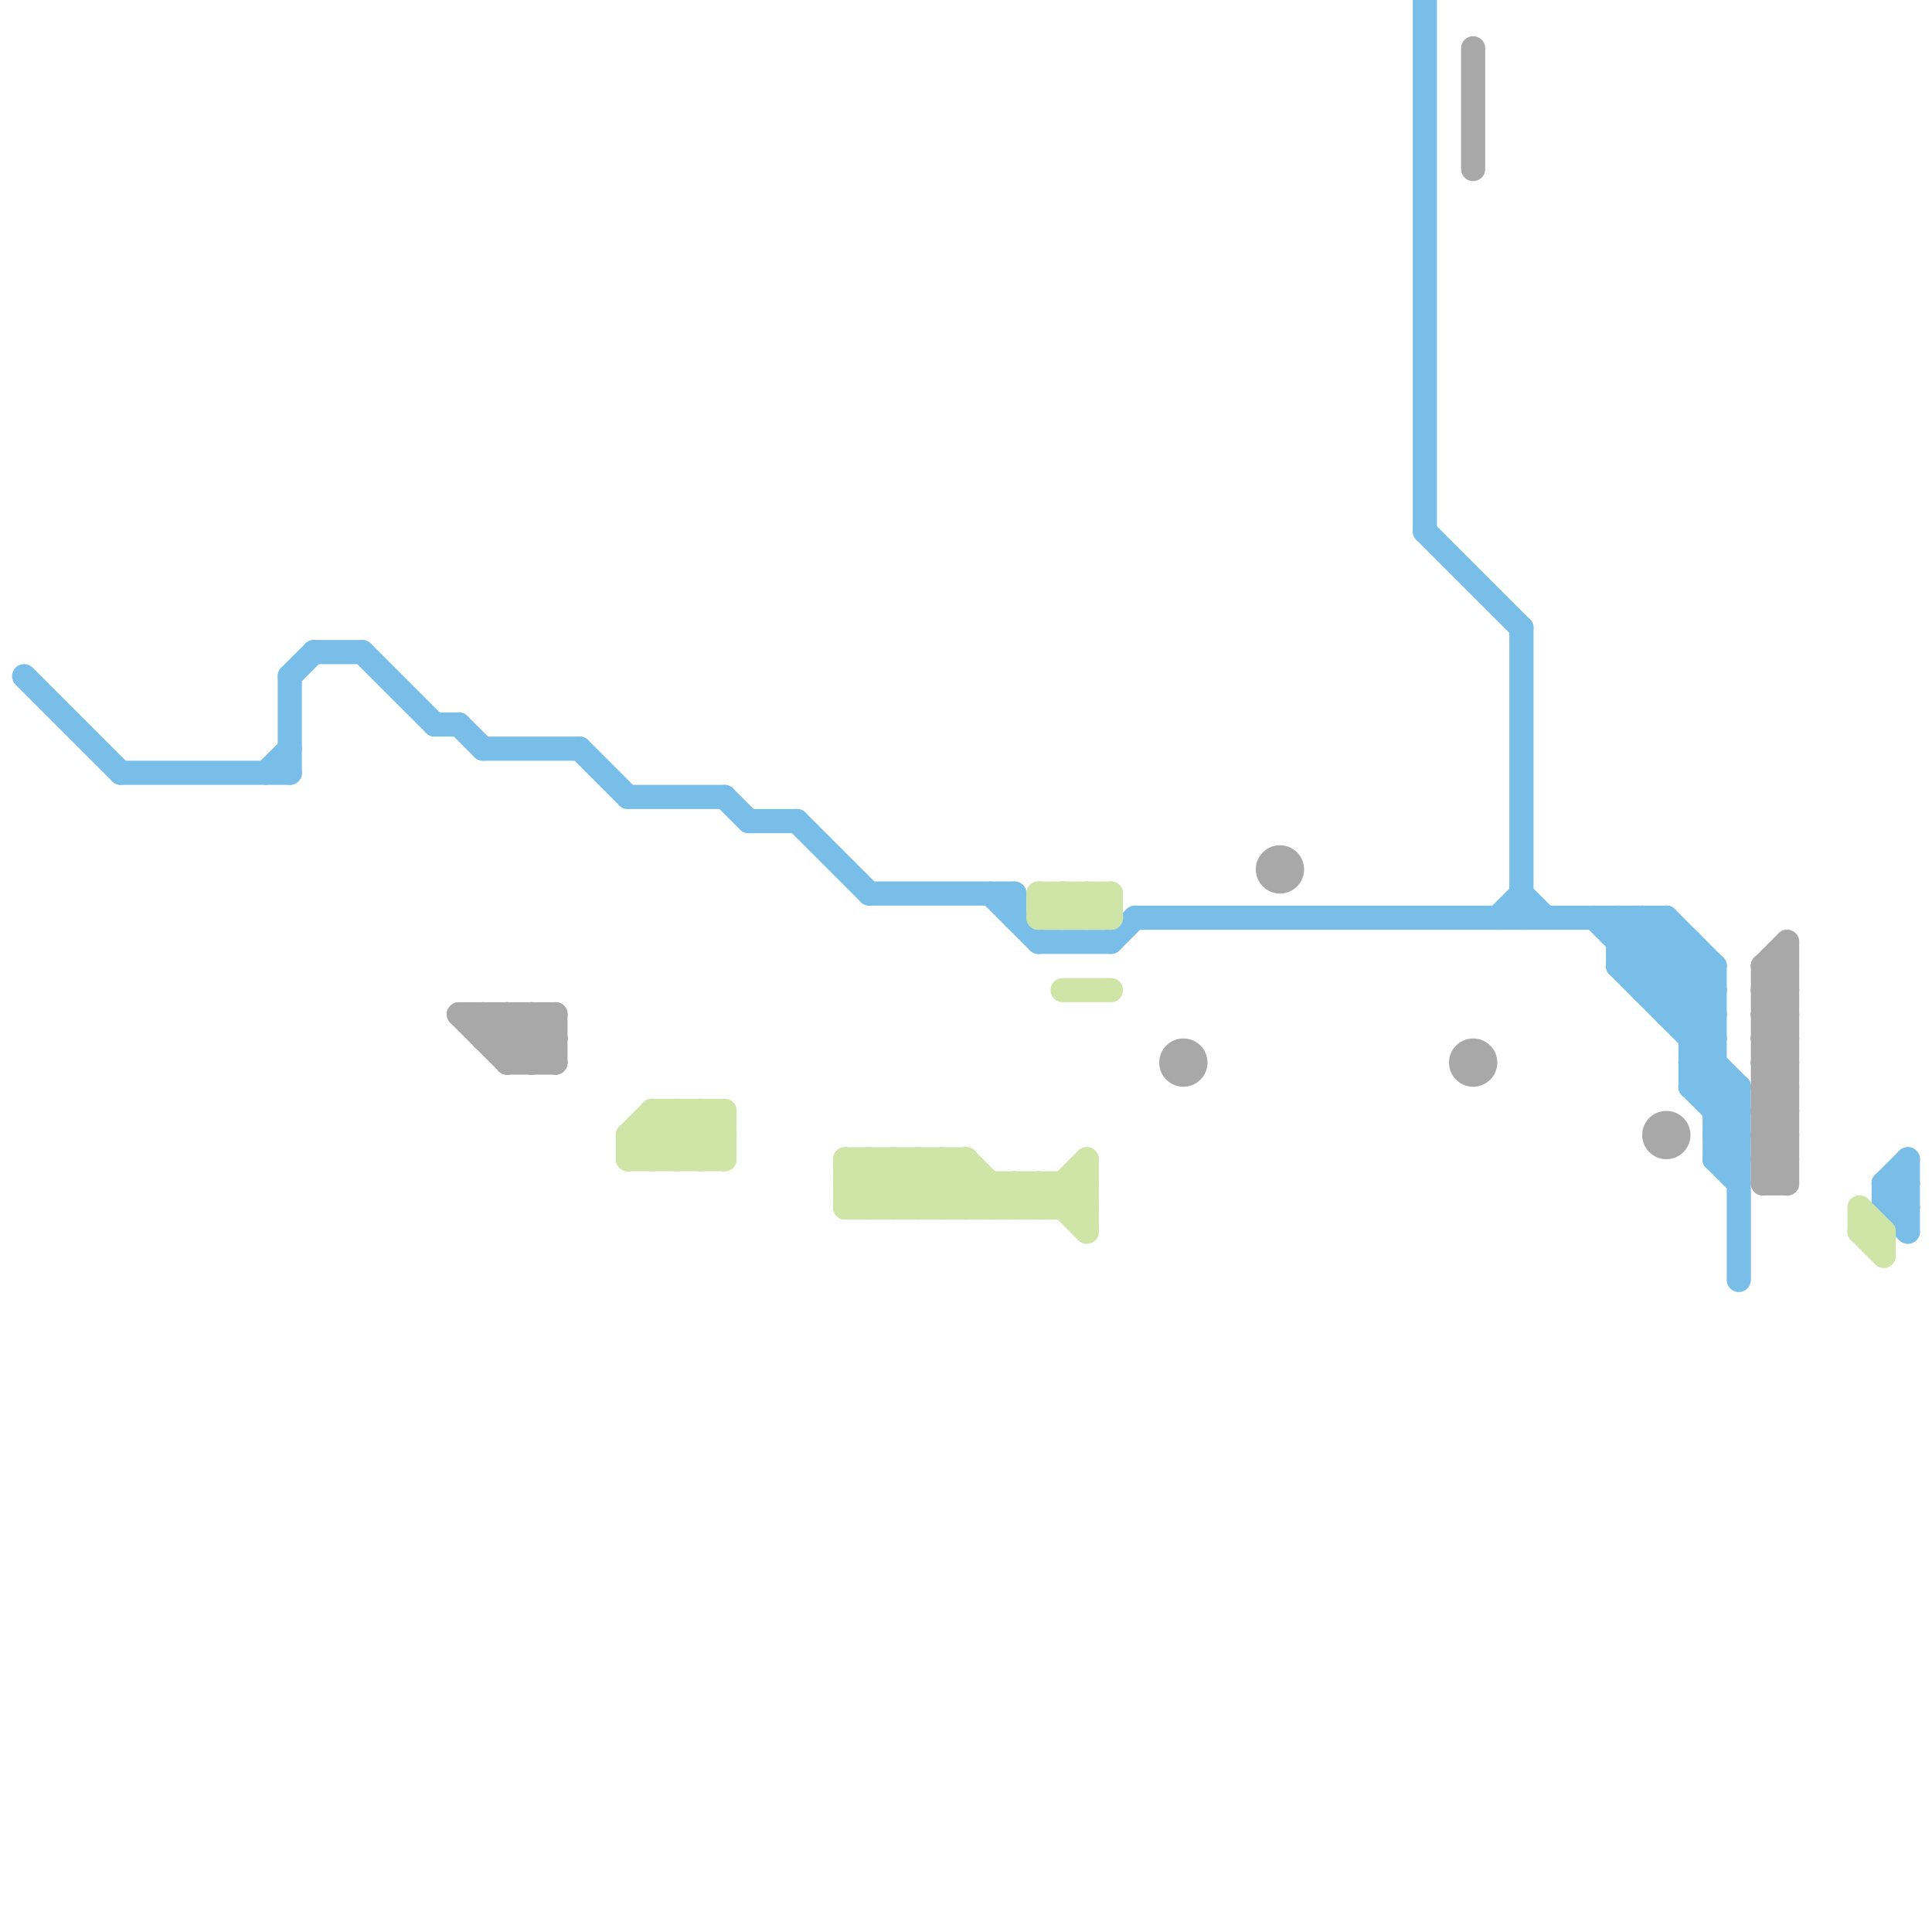 
<svg version="1.1" xmlns="http://www.w3.org/2000/svg" viewBox="0 0 80 80">
<style>line { stroke-width: 1; fill: none; stroke-linecap: round; stroke-linejoin: round; } .c0 { stroke: #79bde9 } .c1 { stroke: #a8a8a8 } .c2 { stroke: #cfe4a7 }</style><line class="c0" x1="63" y1="37" x2="64" y2="38"/><line class="c0" x1="31" y1="34" x2="33" y2="34"/><line class="c0" x1="69" y1="38" x2="69" y2="42"/><line class="c0" x1="71" y1="48" x2="72" y2="48"/><line class="c0" x1="42" y1="37" x2="42" y2="38"/><line class="c0" x1="70" y1="45" x2="72" y2="45"/><line class="c0" x1="78" y1="50" x2="79" y2="50"/><line class="c0" x1="72" y1="45" x2="72" y2="53"/><line class="c0" x1="70" y1="44" x2="72" y2="46"/><line class="c0" x1="70" y1="44" x2="71" y2="44"/><line class="c0" x1="71" y1="47" x2="72" y2="46"/><line class="c0" x1="67" y1="40" x2="72" y2="45"/><line class="c0" x1="70" y1="42" x2="71" y2="41"/><line class="c0" x1="78" y1="49" x2="79" y2="49"/><line class="c0" x1="15" y1="27" x2="18" y2="30"/><line class="c0" x1="71" y1="46" x2="72" y2="46"/><line class="c0" x1="70" y1="43" x2="71" y2="42"/><line class="c0" x1="33" y1="34" x2="36" y2="37"/><line class="c0" x1="69" y1="41" x2="70" y2="40"/><line class="c0" x1="63" y1="26" x2="63" y2="38"/><line class="c0" x1="67" y1="40" x2="71" y2="40"/><line class="c0" x1="68" y1="40" x2="69" y2="39"/><line class="c0" x1="79" y1="48" x2="79" y2="51"/><line class="c0" x1="78" y1="49" x2="78" y2="50"/><line class="c0" x1="67" y1="39" x2="70" y2="39"/><line class="c0" x1="43" y1="39" x2="46" y2="39"/><line class="c0" x1="67" y1="38" x2="67" y2="40"/><line class="c0" x1="71" y1="40" x2="71" y2="48"/><line class="c0" x1="78" y1="50" x2="79" y2="49"/><line class="c0" x1="68" y1="41" x2="71" y2="41"/><line class="c0" x1="41" y1="37" x2="43" y2="39"/><line class="c0" x1="70" y1="45" x2="72" y2="47"/><line class="c0" x1="71" y1="48" x2="72" y2="47"/><line class="c0" x1="1" y1="28" x2="5" y2="32"/><line class="c0" x1="70" y1="44" x2="71" y2="43"/><line class="c0" x1="71" y1="47" x2="72" y2="48"/><line class="c0" x1="30" y1="33" x2="31" y2="34"/><line class="c0" x1="36" y1="37" x2="42" y2="37"/><line class="c0" x1="46" y1="39" x2="47" y2="38"/><line class="c0" x1="78" y1="49" x2="79" y2="48"/><line class="c0" x1="71" y1="46" x2="72" y2="45"/><line class="c0" x1="68" y1="41" x2="70" y2="39"/><line class="c0" x1="12" y1="28" x2="12" y2="32"/><line class="c0" x1="69" y1="42" x2="71" y2="40"/><line class="c0" x1="13" y1="27" x2="15" y2="27"/><line class="c0" x1="26" y1="33" x2="30" y2="33"/><line class="c0" x1="12" y1="28" x2="13" y2="27"/><line class="c0" x1="24" y1="31" x2="26" y2="33"/><line class="c0" x1="68" y1="38" x2="71" y2="41"/><line class="c0" x1="20" y1="31" x2="24" y2="31"/><line class="c0" x1="67" y1="39" x2="68" y2="38"/><line class="c0" x1="62" y1="38" x2="63" y2="37"/><line class="c0" x1="69" y1="38" x2="71" y2="40"/><line class="c0" x1="59" y1="0" x2="59" y2="22"/><line class="c0" x1="70" y1="45" x2="71" y2="44"/><line class="c0" x1="19" y1="30" x2="20" y2="31"/><line class="c0" x1="78" y1="50" x2="79" y2="51"/><line class="c0" x1="71" y1="48" x2="72" y2="49"/><line class="c0" x1="5" y1="32" x2="12" y2="32"/><line class="c0" x1="67" y1="40" x2="69" y2="38"/><line class="c0" x1="71" y1="47" x2="72" y2="47"/><line class="c0" x1="59" y1="22" x2="63" y2="26"/><line class="c0" x1="18" y1="30" x2="19" y2="30"/><line class="c0" x1="47" y1="38" x2="69" y2="38"/><line class="c0" x1="78" y1="49" x2="79" y2="50"/><line class="c0" x1="69" y1="42" x2="71" y2="42"/><line class="c0" x1="66" y1="38" x2="71" y2="43"/><line class="c0" x1="70" y1="39" x2="70" y2="45"/><line class="c0" x1="70" y1="43" x2="71" y2="43"/><line class="c0" x1="67" y1="38" x2="71" y2="42"/><line class="c0" x1="68" y1="38" x2="68" y2="41"/><line class="c0" x1="11" y1="32" x2="12" y2="31"/><line class="c1" x1="73" y1="40" x2="74" y2="39"/><line class="c1" x1="22" y1="42" x2="23" y2="43"/><line class="c1" x1="20" y1="42" x2="22" y2="44"/><line class="c1" x1="73" y1="45" x2="74" y2="45"/><line class="c1" x1="61" y1="2" x2="61" y2="7"/><line class="c1" x1="73" y1="43" x2="74" y2="44"/><line class="c1" x1="21" y1="44" x2="23" y2="44"/><line class="c1" x1="73" y1="42" x2="74" y2="42"/><line class="c1" x1="73" y1="44" x2="74" y2="44"/><line class="c1" x1="22" y1="44" x2="23" y2="43"/><line class="c1" x1="22" y1="42" x2="22" y2="44"/><line class="c1" x1="73" y1="48" x2="74" y2="48"/><line class="c1" x1="73" y1="46" x2="74" y2="47"/><line class="c1" x1="73" y1="40" x2="73" y2="49"/><line class="c1" x1="73" y1="41" x2="74" y2="42"/><line class="c1" x1="19" y1="42" x2="21" y2="44"/><line class="c1" x1="73" y1="47" x2="74" y2="46"/><line class="c1" x1="20" y1="42" x2="20" y2="43"/><line class="c1" x1="73" y1="40" x2="74" y2="41"/><line class="c1" x1="20" y1="43" x2="21" y2="42"/><line class="c1" x1="73" y1="45" x2="74" y2="44"/><line class="c1" x1="73" y1="43" x2="74" y2="43"/><line class="c1" x1="73" y1="42" x2="74" y2="41"/><line class="c1" x1="73" y1="46" x2="74" y2="46"/><line class="c1" x1="73" y1="44" x2="74" y2="43"/><line class="c1" x1="73" y1="49" x2="74" y2="49"/><line class="c1" x1="73" y1="48" x2="74" y2="47"/><line class="c1" x1="73" y1="41" x2="74" y2="41"/><line class="c1" x1="73" y1="47" x2="74" y2="48"/><line class="c1" x1="21" y1="43" x2="22" y2="42"/><line class="c1" x1="73" y1="40" x2="74" y2="40"/><line class="c1" x1="21" y1="42" x2="21" y2="44"/><line class="c1" x1="73" y1="45" x2="74" y2="46"/><line class="c1" x1="73" y1="43" x2="74" y2="42"/><line class="c1" x1="21" y1="42" x2="23" y2="44"/><line class="c1" x1="21" y1="44" x2="23" y2="42"/><line class="c1" x1="73" y1="46" x2="74" y2="45"/><line class="c1" x1="73" y1="42" x2="74" y2="43"/><line class="c1" x1="74" y1="39" x2="74" y2="49"/><line class="c1" x1="73" y1="44" x2="74" y2="45"/><line class="c1" x1="73" y1="41" x2="74" y2="40"/><line class="c1" x1="23" y1="42" x2="23" y2="44"/><line class="c1" x1="73" y1="48" x2="74" y2="49"/><line class="c1" x1="73" y1="49" x2="74" y2="48"/><line class="c1" x1="73" y1="47" x2="74" y2="47"/><line class="c1" x1="20" y1="43" x2="23" y2="43"/><line class="c1" x1="19" y1="42" x2="23" y2="42"/><circle cx="61" cy="44" r="1" fill="#a8a8a8" /><circle cx="69" cy="47" r="1" fill="#a8a8a8" /><circle cx="53" cy="36" r="1" fill="#a8a8a8" /><circle cx="49" cy="44" r="1" fill="#a8a8a8" /><line class="c2" x1="26" y1="48" x2="28" y2="46"/><line class="c2" x1="35" y1="50" x2="37" y2="48"/><line class="c2" x1="29" y1="46" x2="29" y2="48"/><line class="c2" x1="42" y1="50" x2="43" y2="49"/><line class="c2" x1="29" y1="46" x2="30" y2="47"/><line class="c2" x1="35" y1="48" x2="40" y2="48"/><line class="c2" x1="38" y1="48" x2="38" y2="50"/><line class="c2" x1="38" y1="50" x2="40" y2="48"/><line class="c2" x1="27" y1="46" x2="30" y2="46"/><line class="c2" x1="26" y1="47" x2="30" y2="47"/><line class="c2" x1="42" y1="49" x2="43" y2="50"/><line class="c2" x1="39" y1="50" x2="40" y2="49"/><line class="c2" x1="44" y1="38" x2="45" y2="37"/><line class="c2" x1="39" y1="48" x2="41" y2="50"/><line class="c2" x1="44" y1="37" x2="45" y2="38"/><line class="c2" x1="44" y1="50" x2="45" y2="49"/><line class="c2" x1="26" y1="47" x2="27" y2="48"/><line class="c2" x1="35" y1="49" x2="36" y2="50"/><line class="c2" x1="44" y1="41" x2="46" y2="41"/><line class="c2" x1="43" y1="37" x2="43" y2="38"/><line class="c2" x1="45" y1="48" x2="45" y2="51"/><line class="c2" x1="38" y1="48" x2="40" y2="50"/><line class="c2" x1="44" y1="49" x2="45" y2="50"/><line class="c2" x1="43" y1="37" x2="46" y2="37"/><line class="c2" x1="77" y1="50" x2="77" y2="51"/><line class="c2" x1="37" y1="48" x2="39" y2="50"/><line class="c2" x1="40" y1="50" x2="41" y2="49"/><line class="c2" x1="40" y1="48" x2="40" y2="50"/><line class="c2" x1="27" y1="48" x2="29" y2="46"/><line class="c2" x1="36" y1="50" x2="38" y2="48"/><line class="c2" x1="40" y1="48" x2="42" y2="50"/><line class="c2" x1="37" y1="48" x2="37" y2="50"/><line class="c2" x1="36" y1="48" x2="36" y2="50"/><line class="c2" x1="45" y1="37" x2="45" y2="38"/><line class="c2" x1="26" y1="48" x2="30" y2="48"/><line class="c2" x1="26" y1="47" x2="26" y2="48"/><line class="c2" x1="45" y1="38" x2="46" y2="37"/><line class="c2" x1="35" y1="49" x2="45" y2="49"/><line class="c2" x1="43" y1="38" x2="46" y2="38"/><line class="c2" x1="30" y1="46" x2="30" y2="48"/><line class="c2" x1="42" y1="49" x2="42" y2="50"/><line class="c2" x1="77" y1="51" x2="78" y2="52"/><line class="c2" x1="28" y1="48" x2="30" y2="46"/><line class="c2" x1="36" y1="48" x2="38" y2="50"/><line class="c2" x1="44" y1="37" x2="44" y2="38"/><line class="c2" x1="46" y1="37" x2="46" y2="38"/><line class="c2" x1="37" y1="50" x2="39" y2="48"/><line class="c2" x1="41" y1="49" x2="41" y2="50"/><line class="c2" x1="35" y1="48" x2="37" y2="50"/><line class="c2" x1="43" y1="49" x2="45" y2="51"/><line class="c2" x1="29" y1="48" x2="30" y2="47"/><line class="c2" x1="44" y1="49" x2="44" y2="50"/><line class="c2" x1="43" y1="50" x2="45" y2="48"/><line class="c2" x1="41" y1="50" x2="42" y2="49"/><line class="c2" x1="43" y1="37" x2="44" y2="38"/><line class="c2" x1="78" y1="51" x2="78" y2="52"/><line class="c2" x1="35" y1="48" x2="35" y2="50"/><line class="c2" x1="35" y1="50" x2="45" y2="50"/><line class="c2" x1="28" y1="46" x2="28" y2="48"/><line class="c2" x1="26" y1="47" x2="27" y2="46"/><line class="c2" x1="43" y1="49" x2="43" y2="50"/><line class="c2" x1="43" y1="38" x2="44" y2="37"/><line class="c2" x1="28" y1="46" x2="30" y2="48"/><line class="c2" x1="27" y1="46" x2="27" y2="48"/><line class="c2" x1="77" y1="50" x2="78" y2="51"/><line class="c2" x1="35" y1="49" x2="36" y2="48"/><line class="c2" x1="77" y1="51" x2="78" y2="51"/><line class="c2" x1="27" y1="46" x2="29" y2="48"/><line class="c2" x1="39" y1="48" x2="39" y2="50"/><line class="c2" x1="27" y1="47" x2="28" y2="48"/><line class="c2" x1="45" y1="37" x2="46" y2="38"/>


</svg>

